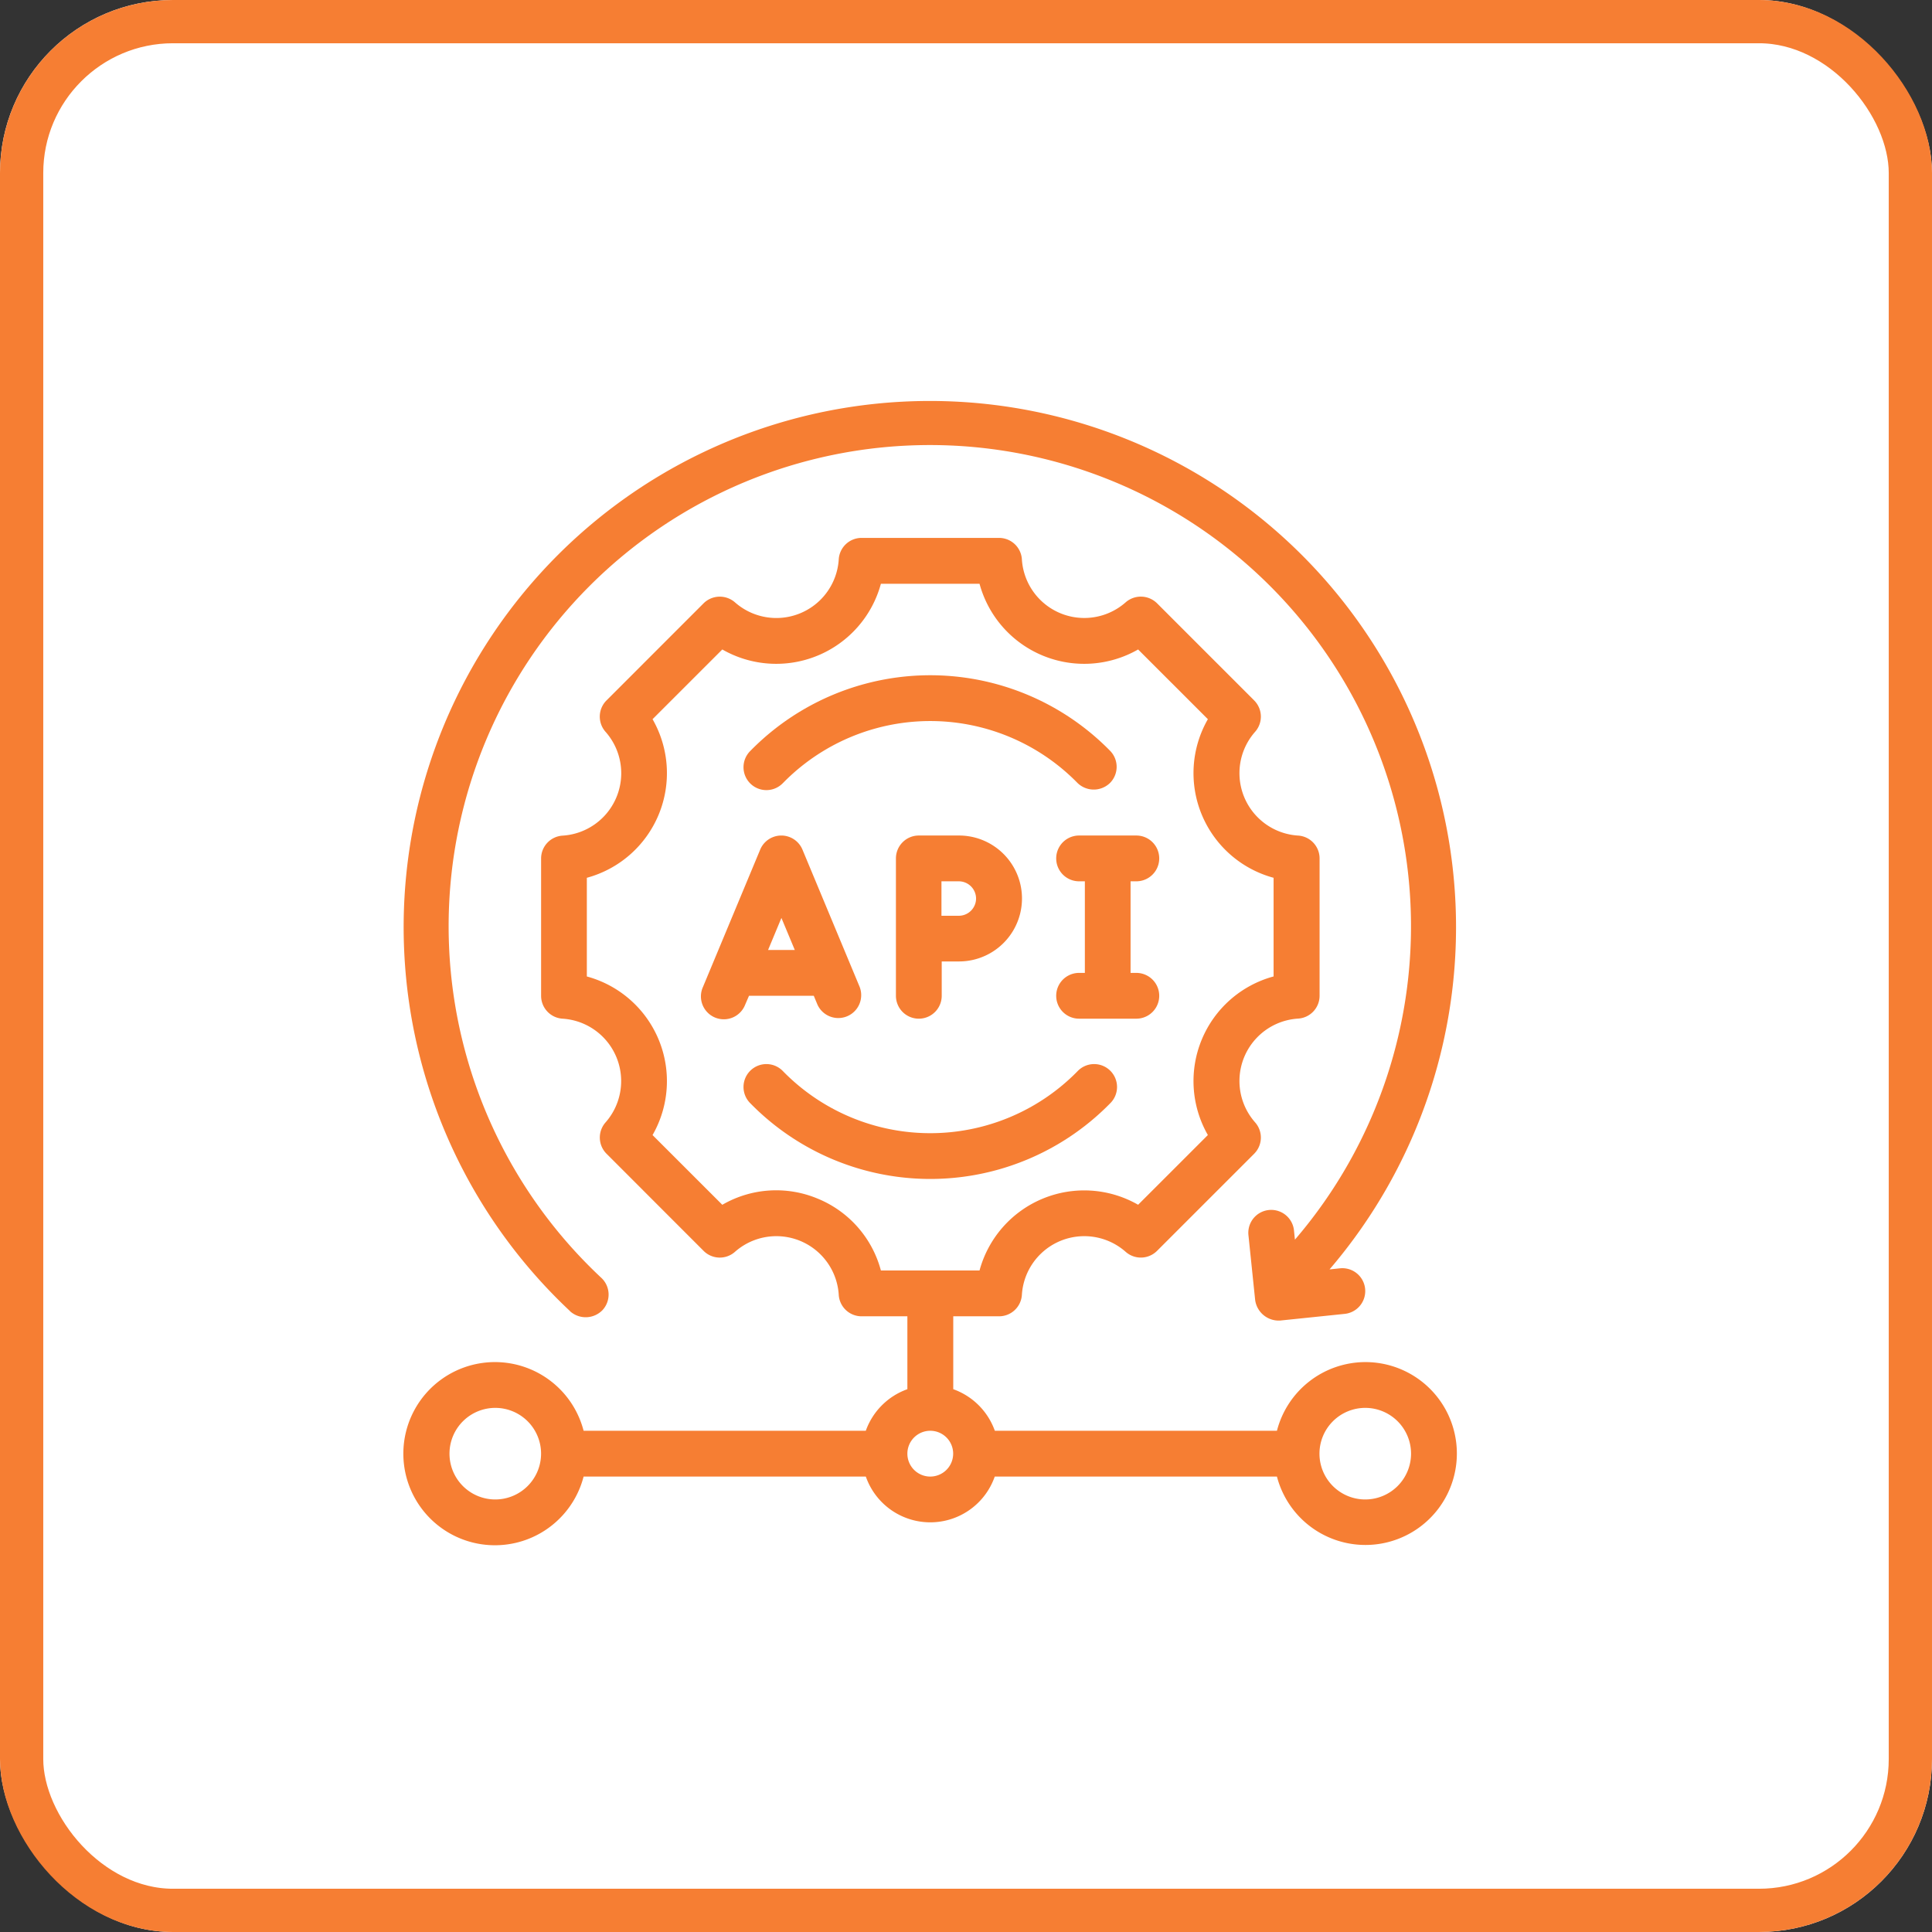 <?xml version="1.0" encoding="UTF-8"?> <svg xmlns="http://www.w3.org/2000/svg" width="67" height="67" viewBox="0 0 67 67"><rect x="0" y="0" width="67" height="67" fill="#333333" stroke="none"/><g id="API_Integration_and_Management" data-name="API Integration and Management" transform="translate(-120 -2074)"><g id="Rectangle_17" data-name="Rectangle 17" transform="translate(120 2074)" fill="#fff" stroke="#f67e33" stroke-width="1.5"><rect width="67" height="67" rx="6" stroke="none"></rect><rect x="0.75" y="0.75" width="65.5" height="65.5" rx="5.25" fill="none"></rect></g><g id="Outline" transform="translate(125 2080.89)"><g id="Group_21" data-name="Group 21" transform="translate(9 7)"><path id="Path_21" data-name="Path 21" d="M36.558,37.351a.794.794,0,1,0-1.132-1.113,7.143,7.143,0,0,1-10.206,0,.794.794,0,1,0-1.132,1.113,8.731,8.731,0,0,0,12.47,0Z" transform="translate(-12.062 -12.975)" fill="#f67e33"></path><path id="Path_22" data-name="Path 22" d="M25.22,22.733a7.143,7.143,0,0,1,10.206,0,.808.808,0,0,0,1.123.009.794.794,0,0,0,.009-1.123,8.731,8.731,0,0,0-12.47,0,.794.794,0,1,0,1.132,1.113Z" transform="translate(-12.062 -9.473)" fill="#f67e33"></path><path id="Path_23" data-name="Path 23" d="M14.769,38.583a.812.812,0,0,0,1.122-.036.793.793,0,0,0-.037-1.122A16.687,16.687,0,1,1,39.907,36.1l-.031-.3a.794.794,0,1,0-1.579.164l.231,2.233a.825.825,0,0,0,.871.708l2.234-.231a.794.794,0,0,0-.164-1.58l-.362.038a18.248,18.248,0,1,0-26.339,1.446Z" transform="translate(-9 -7)" fill="#f67e33"></path><path id="Path_24" data-name="Path 24" d="M42.346,41.582a3.173,3.173,0,0,0-3.063,2.382H29.5a2.378,2.378,0,0,0-1.442-1.442V39.994h1.588a.793.793,0,0,0,.792-.744,2.168,2.168,0,0,1,3.6-1.491.794.794,0,0,0,1.087-.034l3.368-3.368a.794.794,0,0,0,.034-1.087,2.168,2.168,0,0,1,1.491-3.6.794.794,0,0,0,.744-.792V24.115a.794.794,0,0,0-.744-.792,2.168,2.168,0,0,1-1.491-3.6.794.794,0,0,0-.034-1.087l-3.368-3.369a.8.8,0,0,0-1.087-.034,2.168,2.168,0,0,1-3.6-1.49A.793.793,0,0,0,29.643,13H24.879a.793.793,0,0,0-.792.744,2.168,2.168,0,0,1-3.6,1.49.8.8,0,0,0-1.087.034l-3.368,3.369A.794.794,0,0,0,16,19.725a2.168,2.168,0,0,1-1.491,3.6.794.794,0,0,0-.744.792v4.764a.794.794,0,0,0,.744.792A2.168,2.168,0,0,1,16,33.27a.794.794,0,0,0,.034,1.087L19.4,37.725a.793.793,0,0,0,1.087.034,2.168,2.168,0,0,1,3.6,1.491.793.793,0,0,0,.792.744h1.588v2.528a2.378,2.378,0,0,0-1.442,1.442H15.239a3.176,3.176,0,1,0,0,1.588h9.787a2.368,2.368,0,0,0,4.471,0h9.786a3.171,3.171,0,1,0,3.063-3.97ZM23.36,35.915a3.727,3.727,0,0,0-3.311.212L17.63,33.709a3.76,3.76,0,0,0-2.279-5.5V24.787a3.76,3.76,0,0,0,2.279-5.5l2.419-2.418a3.761,3.761,0,0,0,5.5-2.279h3.42a3.761,3.761,0,0,0,5.5,2.279l2.419,2.418a3.76,3.76,0,0,0,2.279,5.5v3.421a3.76,3.76,0,0,0-2.279,5.5l-2.419,2.418a3.761,3.761,0,0,0-5.5,2.28h-3.42a3.731,3.731,0,0,0-2.191-2.492ZM12.176,46.346a1.588,1.588,0,1,1,1.588-1.588A1.59,1.59,0,0,1,12.176,46.346Zm15.085-.794a.794.794,0,1,1,.794-.794A.795.795,0,0,1,27.261,45.552Zm15.085.794a1.588,1.588,0,1,1,1.588-1.588A1.59,1.59,0,0,1,42.346,46.346Z" transform="translate(-9 -8.236)" fill="#f67e33"></path><path id="Path_25" data-name="Path 25" d="M23.654,31.558H25.9l.127.305a.794.794,0,0,0,1.465-.611l-1.985-4.764a.794.794,0,0,0-1.465,0l-1.985,4.764a.794.794,0,1,0,1.465.611Zm1.588-1.588h-.927l.463-1.112Z" transform="translate(-11.679 -10.915)" fill="#f67e33"></path><path id="Path_26" data-name="Path 26" d="M31.294,26a.794.794,0,0,0-.794.794v4.764a.794.794,0,0,0,1.588,0V30.367h.6a2.183,2.183,0,0,0,0-4.367Zm1.985,2.183a.6.6,0,0,1-.6.6h-.6V27.588h.6A.6.6,0,0,1,33.279,28.183Z" transform="translate(-13.43 -10.915)" fill="#f67e33"></path><path id="Path_27" data-name="Path 27" d="M38.294,26a.794.794,0,1,0,0,1.588h.2v3.176h-.2a.794.794,0,1,0,0,1.588h1.985a.794.794,0,1,0,0-1.588h-.2V27.588h.2a.794.794,0,1,0,0-1.588Z" transform="translate(-14.872 -10.915)" fill="#f67e33"></path></g></g></g></svg> 
